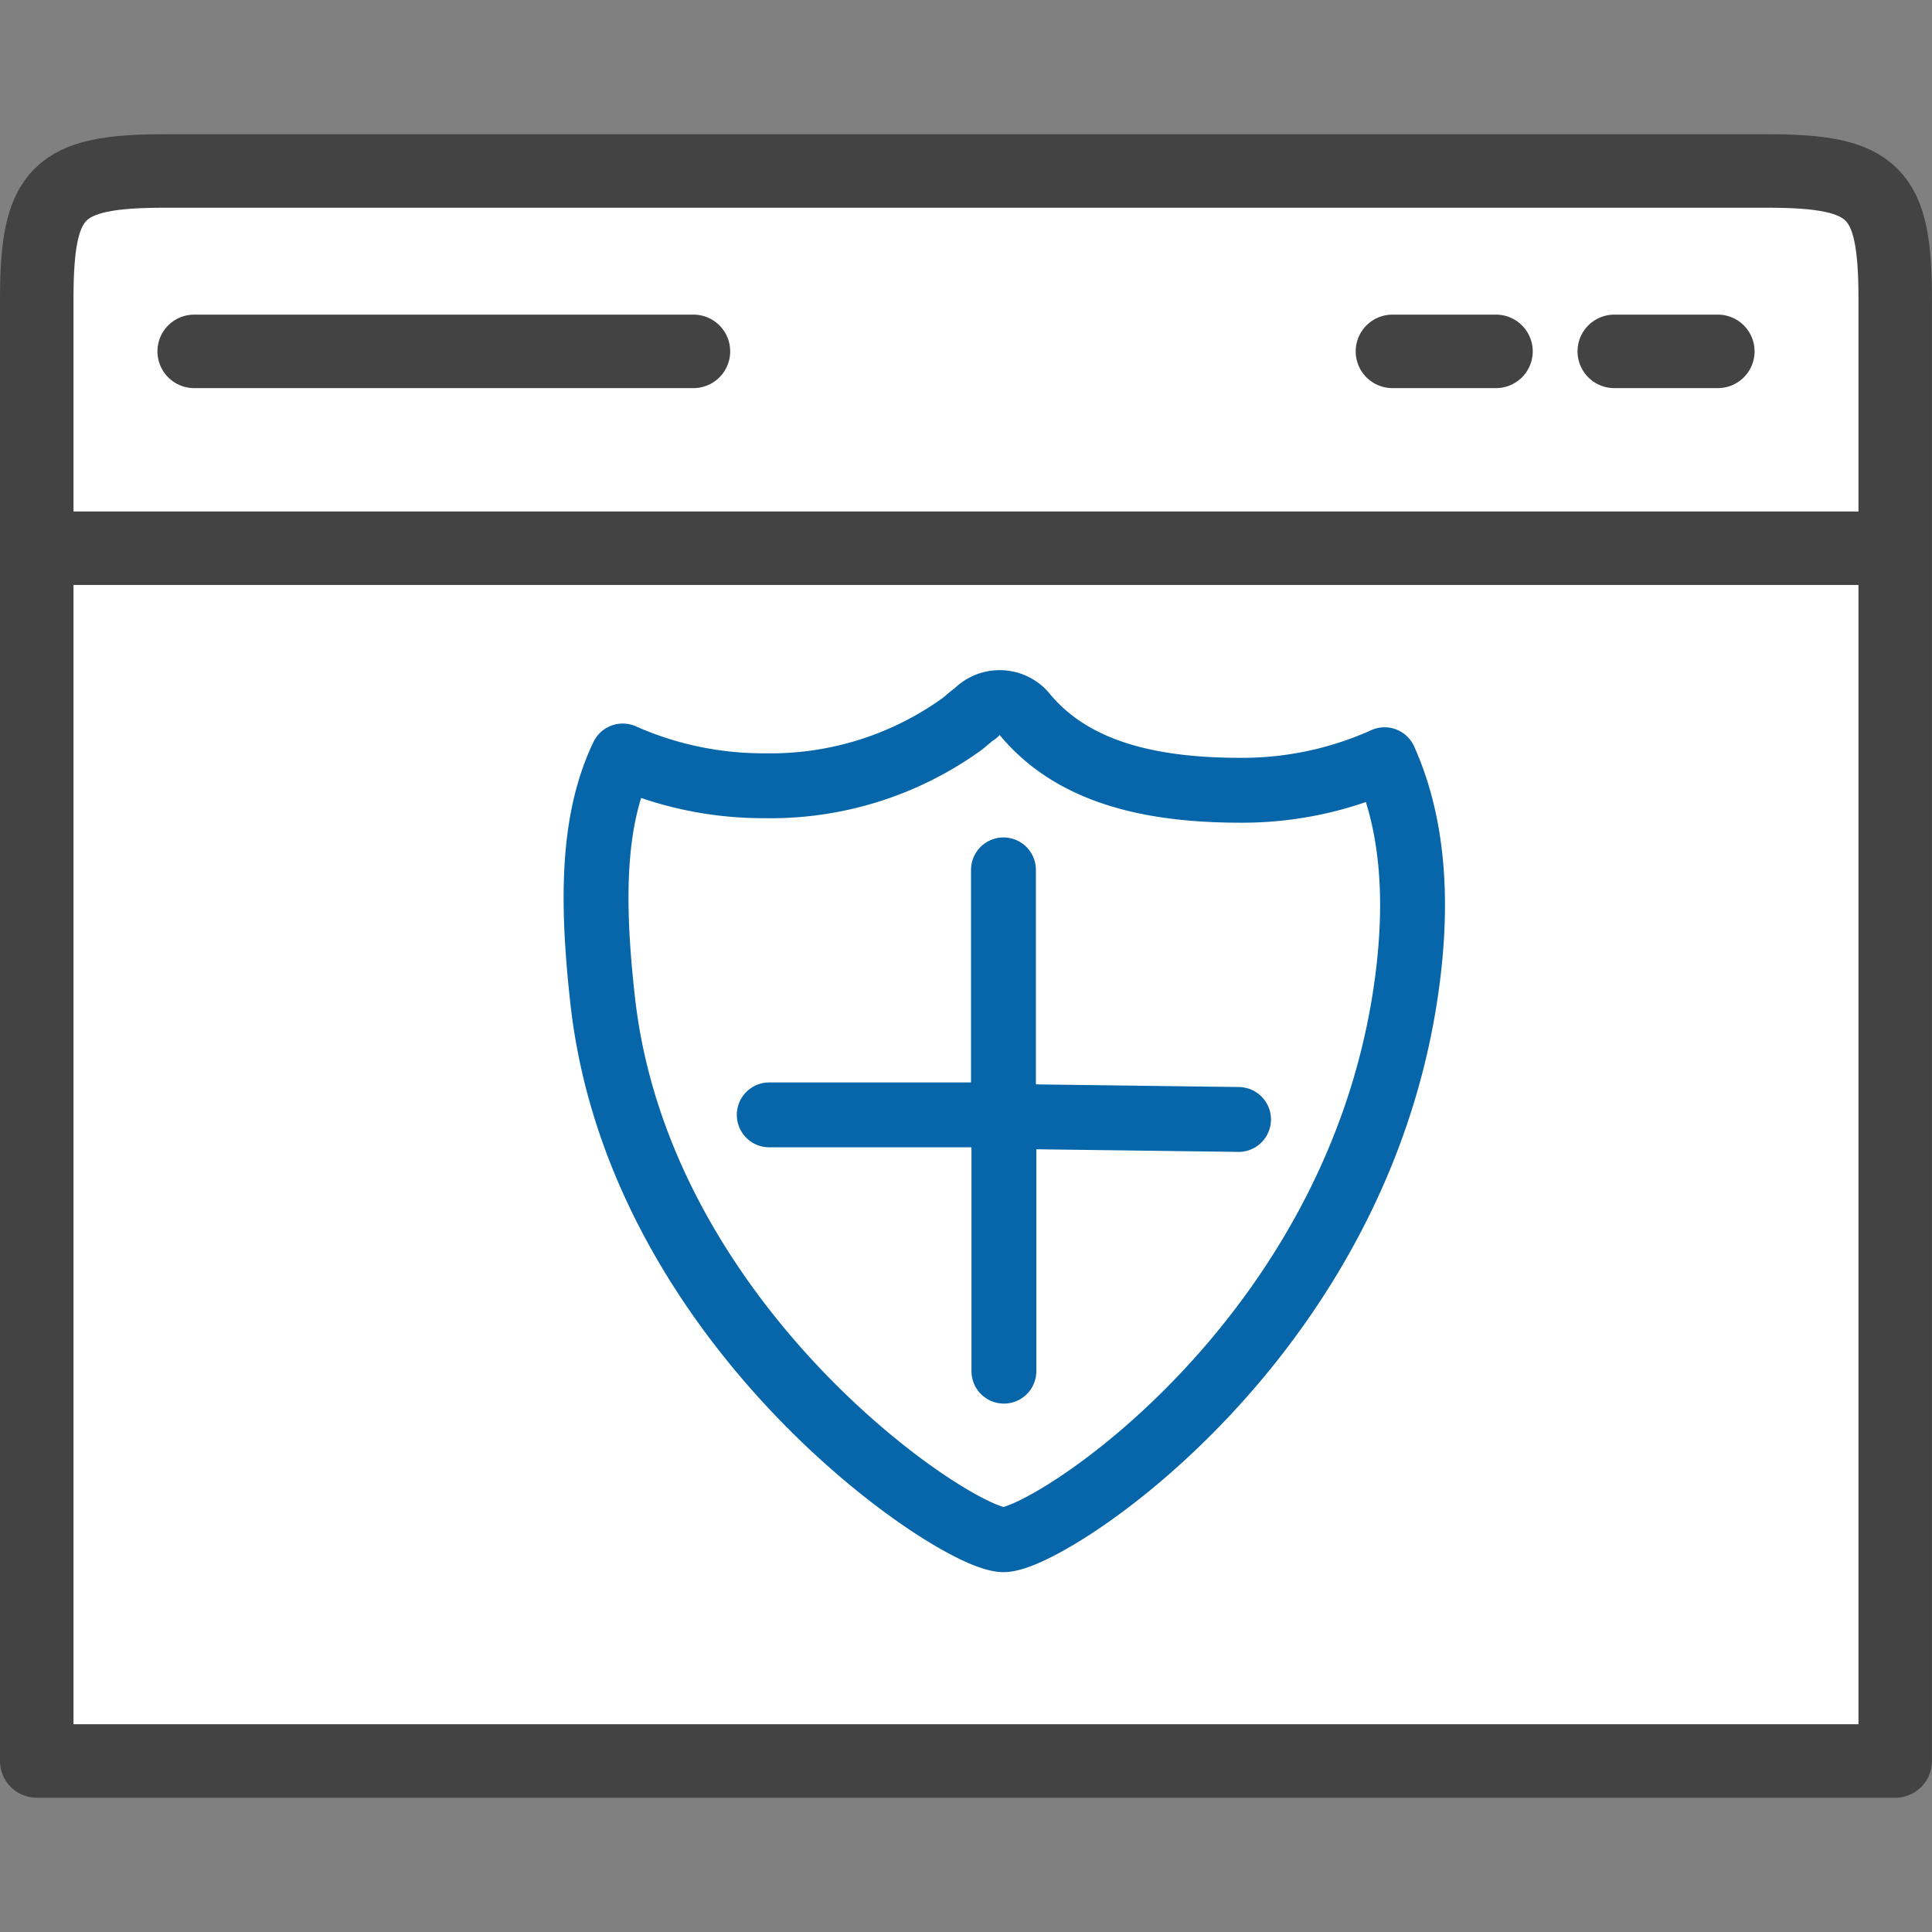 <svg xmlns="http://www.w3.org/2000/svg" xmlns:xlink="http://www.w3.org/1999/xlink" width="134" height="134" viewBox="0 0 134 134">
  <rect x="0" y="0" width="134" height="134" fill="#808080" stroke="none"/>
  <defs>
    <clipPath id="clip-path">
      <rect id="矩形_6248" data-name="矩形 6248" width="134" height="134" transform="translate(893 4889)" fill="#bf8080" opacity="0.73"/>
    </clipPath>
  </defs>
  <g id="do08" transform="translate(-893 -4889)" clip-path="url(#clip-path)">
    <g id="官網服務項目ICON-09" transform="translate(887.398 4889.82)">
      <path id="路径_51388" data-name="路径 51388" d="M128.146,11.038H17.045c-7.461,0-8.894,1.427-8.894,8.881v101.4h128.9V19.919c0-7.454-1.434-8.881-8.894-8.881Z" fill="#fff" stroke="#434343" stroke-linecap="round" stroke-linejoin="round" stroke-width="5.098"/>
      <line id="直线_270" data-name="直线 270" x2="128.318" transform="translate(8.483 37.204)" fill="none" stroke="#434343" stroke-linecap="round" stroke-linejoin="round" stroke-width="5.098"/>
      <line id="直线_271" data-name="直线 271" x2="7.182" transform="translate(102.179 23.55)" fill="none" stroke="#434343" stroke-linecap="round" stroke-linejoin="round" stroke-width="5.098"/>
      <line id="直线_272" data-name="直线 272" x2="34.628" transform="translate(19.07 23.55)" fill="none" stroke="#434343" stroke-linecap="round" stroke-linejoin="round" stroke-width="5.098"/>
      <line id="直线_273" data-name="直线 273" x2="7.182" transform="translate(117.565 23.55)" fill="none" stroke="#434343" stroke-linecap="round" stroke-linejoin="round" stroke-width="5.098"/>
      <path id="路径_51389" data-name="路径 51389" d="M101.622,51.88a24.027,24.027,0,0,1-10,2.111c-6.591,0-11.808-1.4-15.021-5.35a2.256,2.256,0,0,0-3.325,0c-.412.272-.7.591-1.115.876A22.7,22.7,0,0,1,58.67,53.678a24.046,24.046,0,0,1-9.877-2.064c-2.058,4.295-2.2,9.764-1.387,16.986,2.555,22.76,24.486,37.37,27.8,37.37,3.093,0,23.942-13.368,27.8-37.37,1.122-6.976.538-12.465-1.374-16.727Z" fill="#fff"/>
      <path id="路径_51390" data-name="路径 51390" d="M101.622,51.88a24.027,24.027,0,0,1-10,2.111c-6.591,0-11.808-1.4-15.021-5.35a2.256,2.256,0,0,0-3.325,0c-.412.272-.7.591-1.115.876A22.7,22.7,0,0,1,58.67,53.678a24.046,24.046,0,0,1-9.877-2.064c-2.058,4.295-2.2,9.764-1.387,16.986,2.555,22.76,24.486,37.37,27.8,37.37,3.093,0,23.942-13.368,27.8-37.37,1.122-6.976.538-12.465-1.374-16.727Z" fill="none" stroke="#0766aa" stroke-linecap="round" stroke-linejoin="round" stroke-width="4.5"/>
      <path id="路径_51391" data-name="路径 51391" d="M91.506,76.824l-16.275-.212V94.281" fill="#fff"/>
      <path id="路径_51392" data-name="路径 51392" d="M91.506,76.824l-16.275-.212V94.281" fill="none" stroke="#0766aa" stroke-linecap="round" stroke-linejoin="round" stroke-width="4.5"/>
      <path id="路径_51393" data-name="路径 51393" d="M58.955,76.505H75.2V59.513" fill="#fff"/>
      <path id="路径_51394" data-name="路径 51394" d="M58.955,76.505H75.2V59.513" fill="none" stroke="#0766aa" stroke-linecap="round" stroke-linejoin="round" stroke-width="4.5"/>
    </g>
  </g>
</svg>

